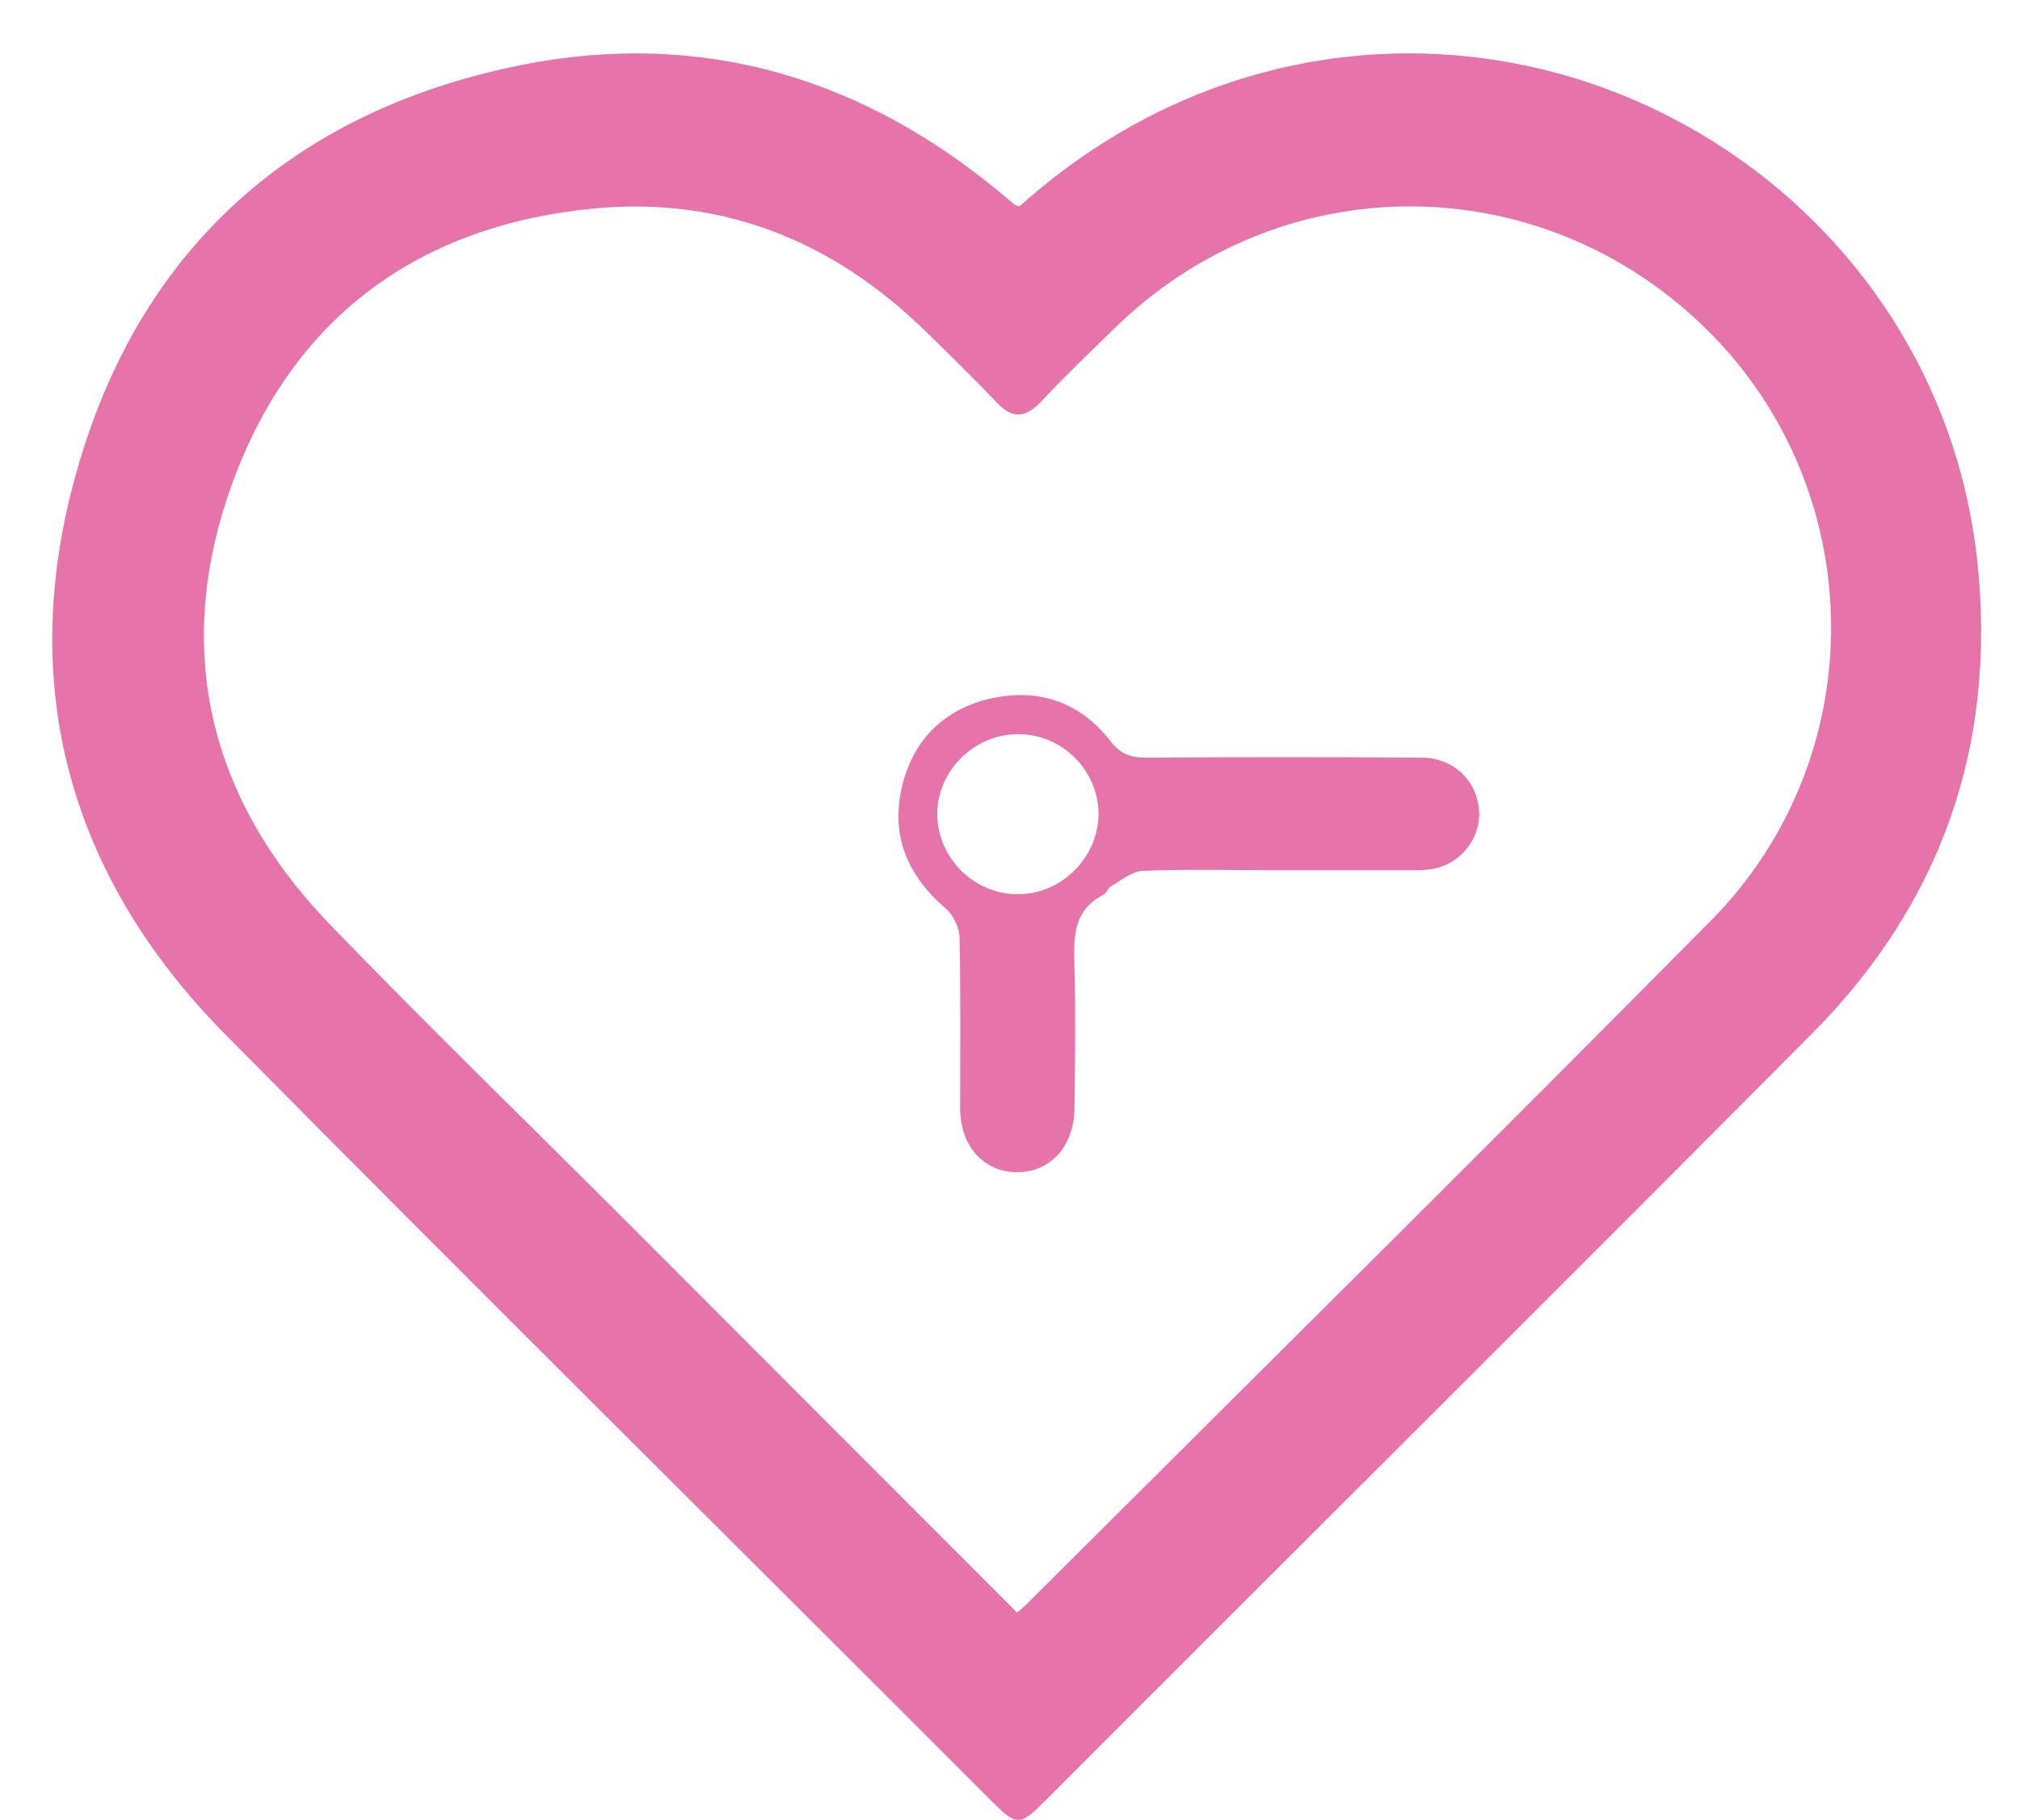<?xml version="1.0" encoding="utf-8"?>
<!-- Generator: Adobe Illustrator 27.1.1, SVG Export Plug-In . SVG Version: 6.00 Build 0)  -->
<svg version="1.1" id="Vrstva_1" xmlns="http://www.w3.org/2000/svg" xmlns:xlink="http://www.w3.org/1999/xlink" x="0px" y="0px"
	 viewBox="0 0 34.44 31.04" style="enable-background:new 0 0 34.44 31.04;" xml:space="preserve">
<style type="text/css">
	.st0{fill:#E674AA;}
</style>
<path class="st0" d="M33.71,9.55C33.04,3.43,26.8-0.54,20.96,1.41c-1.34,0.45-2.53,1.17-3.58,2.11C17.32,3.5,17.31,3.5,17.3,3.49
	c-0.12-0.1-0.23-0.19-0.35-0.29c-2.46-2-5.27-2.73-8.35-2.03C4.86,2.01,2.35,4.35,1.31,8.03c-1.04,3.65-0.13,6.92,2.54,9.62
	c4.31,4.36,8.67,8.67,13,13.01c0.5,0.5,0.52,0.5,1.01,0.01c4.34-4.35,8.7-8.68,13.03-13.04C33.11,15.4,34.05,12.68,33.71,9.55z
	 M17.5,27.36c-0.04,0.04-0.08,0.07-0.16,0.14c-2.23-2.23-4.43-4.44-6.64-6.65c-1.7-1.7-3.43-3.38-5.1-5.11
	c-2.05-2.14-2.65-4.69-1.65-7.47C4.94,5.53,6.98,3.93,9.9,3.58c2.27-0.28,4.23,0.46,5.87,2.06c0.41,0.4,0.82,0.8,1.22,1.22
	c0.27,0.29,0.49,0.27,0.76-0.01c0.39-0.42,0.81-0.82,1.22-1.22c2.84-2.81,7.28-2.81,10.12-0.02c2.79,2.74,2.86,7.28,0.08,10.09
	C25.3,19.61,21.39,23.48,17.5,27.36z"/>
<path class="st0" d="M24.25,12.92c-1.57-0.01-3.15-0.01-4.72,0c-0.25,0-0.42-0.06-0.59-0.27c-0.51-0.67-1.22-0.92-2.04-0.74
	c-0.8,0.18-1.33,0.7-1.52,1.5c-0.2,0.84,0.09,1.52,0.74,2.08c0.13,0.11,0.24,0.33,0.24,0.5c0.02,0.97,0.01,1.94,0.01,2.91
	c0,0.64,0.4,1.09,0.97,1.09c0.57,0,0.97-0.44,0.98-1.09c0.01-0.79,0.02-1.59,0-2.38c-0.01-0.5-0.05-0.98,0.49-1.26
	c0.06-0.03,0.08-0.12,0.14-0.15c0.17-0.1,0.35-0.25,0.54-0.26c0.78-0.03,1.56-0.01,2.34-0.01c0.77,0,1.53,0,2.3,0
	c0.15,0,0.3-0.01,0.44-0.06c0.43-0.14,0.71-0.6,0.64-1.03C25.14,13.27,24.76,12.93,24.25,12.92z M17.37,15.25
	c-0.76,0.01-1.39-0.62-1.39-1.37c0-0.73,0.62-1.35,1.36-1.36c0.76-0.01,1.39,0.61,1.39,1.37C18.72,14.62,18.11,15.24,17.37,15.25z"
	/>
</svg>
